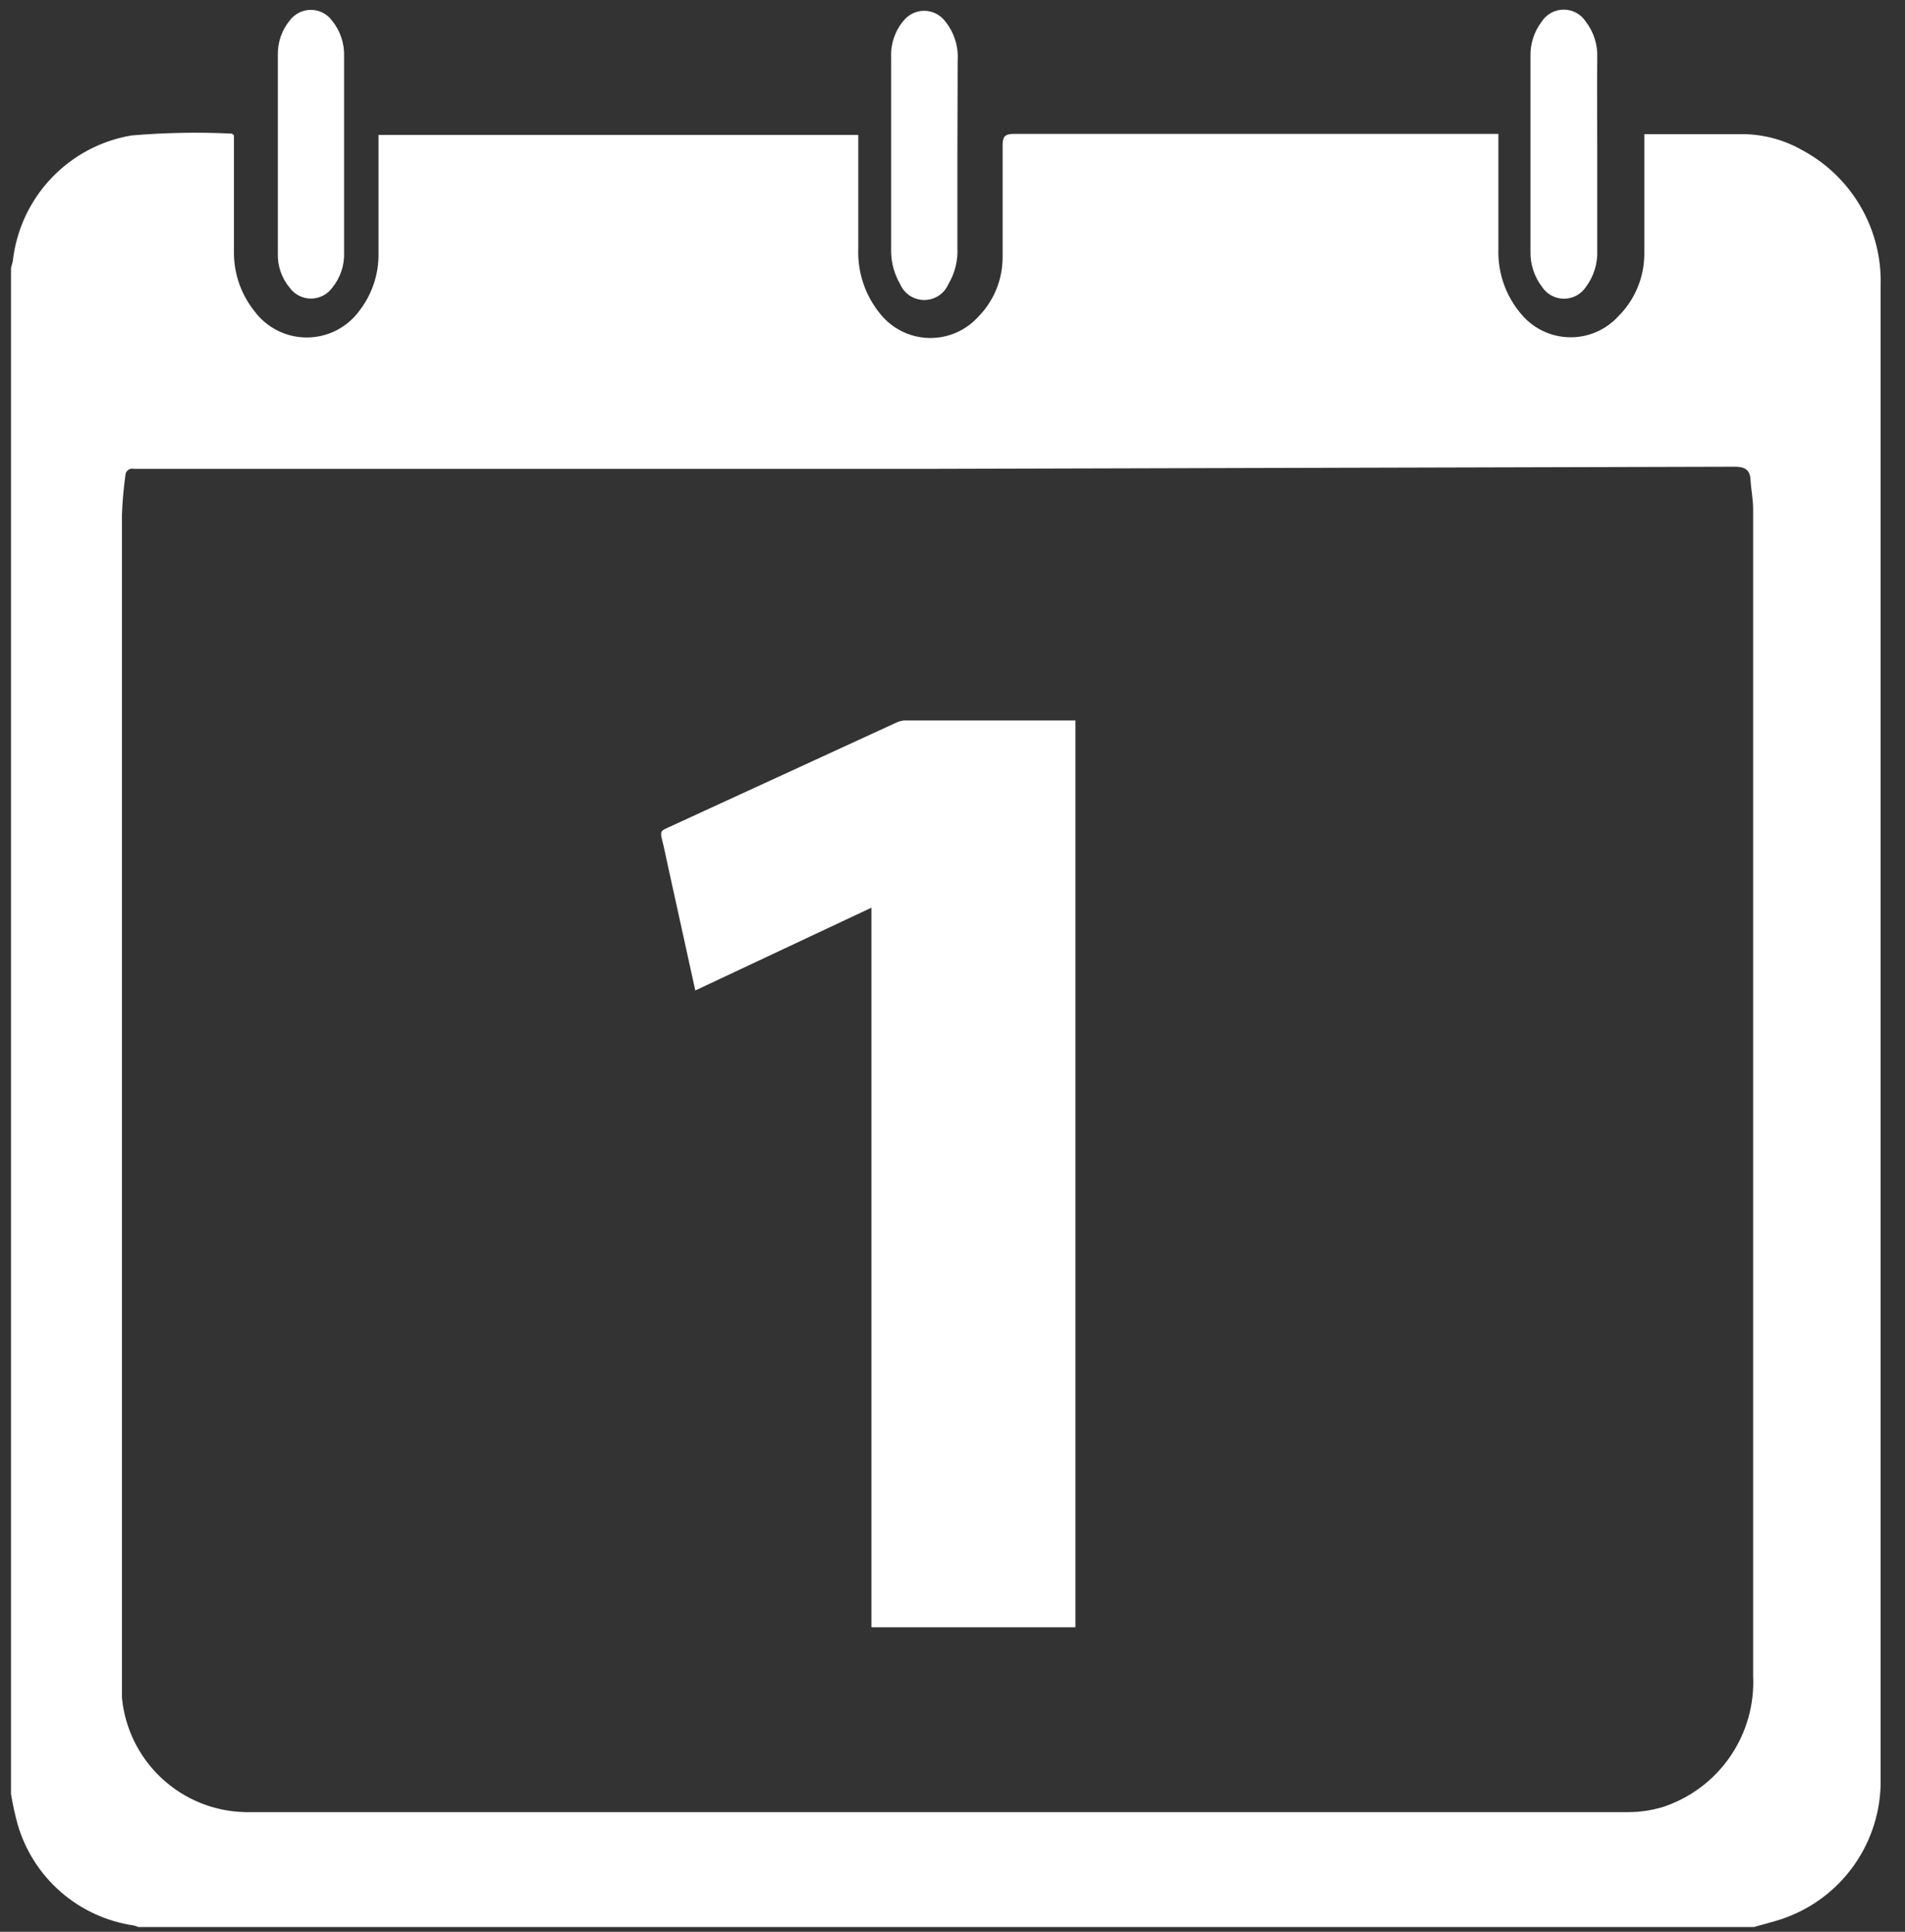 <svg width="72" height="73" viewBox="0 0 72 73" fill="none" xmlns="http://www.w3.org/2000/svg">
<rect x="0" y="0" width="72" height="73" fill="#333333" stroke="none"/>
<path d="M66.29 72.82H5.225C5.17 72.796 5.114 72.776 5.056 72.761C4.034 72.612 3.076 72.173 2.297 71.494C1.519 70.816 0.952 69.928 0.665 68.935C0.562 68.559 0.479 68.178 0.416 67.793V10.166C0.416 10.057 0.476 9.957 0.486 9.848C0.62 8.681 1.129 7.589 1.937 6.736C2.745 5.883 3.808 5.315 4.967 5.119C6.229 5.011 7.497 4.988 8.762 5.049C8.762 5.049 8.762 5.049 8.842 5.109V9.52C8.835 10.328 9.105 11.113 9.607 11.746C9.836 12.058 10.135 12.312 10.48 12.487C10.825 12.662 11.207 12.753 11.594 12.753C11.981 12.753 12.363 12.662 12.708 12.487C13.053 12.312 13.352 12.058 13.581 11.746C14.063 11.124 14.319 10.357 14.306 9.57C14.306 8.219 14.306 6.867 14.306 5.506V5.099H32.439V9.391C32.404 10.285 32.697 11.162 33.264 11.855C33.483 12.131 33.76 12.355 34.076 12.514C34.391 12.672 34.737 12.76 35.089 12.771C35.441 12.782 35.792 12.717 36.117 12.579C36.442 12.442 36.733 12.235 36.97 11.974C37.558 11.379 37.89 10.576 37.894 9.739C37.894 8.328 37.894 6.907 37.894 5.486C37.894 5.148 37.993 5.059 38.331 5.059H56.215H56.632V9.411C56.603 10.321 56.919 11.208 57.517 11.895C57.74 12.156 58.016 12.366 58.327 12.513C58.638 12.66 58.976 12.739 59.319 12.745C59.663 12.752 60.004 12.686 60.32 12.551C60.636 12.416 60.92 12.216 61.153 11.964C61.782 11.345 62.139 10.502 62.147 9.619C62.147 8.238 62.147 6.867 62.147 5.486V5.069H62.395H65.873C66.653 5.075 67.419 5.28 68.098 5.665C69.025 6.157 69.796 6.899 70.323 7.807C70.85 8.715 71.112 9.753 71.079 10.802C71.079 13.534 71.079 16.266 71.079 18.999V66.938C71.079 67.097 71.079 67.256 71.079 67.415C71.058 68.59 70.661 69.727 69.945 70.659C69.23 71.591 68.234 72.268 67.105 72.592L66.29 72.82ZM35.42 17.717H5.056C5.018 17.708 4.978 17.708 4.939 17.716C4.9 17.725 4.864 17.743 4.834 17.768C4.803 17.793 4.778 17.825 4.762 17.86C4.745 17.896 4.737 17.936 4.738 17.975C4.671 18.463 4.627 18.954 4.609 19.446C4.609 34.018 4.609 48.59 4.609 63.163C4.609 63.501 4.609 63.848 4.609 64.156C4.721 65.321 5.256 66.404 6.113 67.201C6.97 67.998 8.089 68.452 9.259 68.478H61.56C61.991 68.476 62.419 68.412 62.832 68.29C63.87 67.953 64.767 67.284 65.387 66.386C66.007 65.488 66.313 64.411 66.26 63.322C66.26 48.63 66.26 33.932 66.26 19.227C66.26 18.86 66.18 18.492 66.161 18.124C66.141 17.757 65.952 17.637 65.574 17.637L35.42 17.717Z" fill="white"/>
<path d="M36.185 5.854V9.361C36.21 9.841 36.093 10.319 35.847 10.732C35.771 10.911 35.643 11.064 35.481 11.172C35.318 11.279 35.128 11.336 34.933 11.336C34.738 11.336 34.547 11.279 34.385 11.172C34.222 11.064 34.095 10.911 34.019 10.732C33.81 10.372 33.694 9.966 33.681 9.55C33.681 7.086 33.681 4.582 33.681 2.158C33.659 1.658 33.825 1.169 34.148 0.786C34.241 0.669 34.359 0.573 34.495 0.508C34.63 0.442 34.778 0.408 34.928 0.408C35.078 0.408 35.226 0.442 35.361 0.508C35.496 0.573 35.615 0.669 35.708 0.786C36.058 1.209 36.232 1.749 36.195 2.297L36.185 5.854Z" fill="white"/>
<path d="M60.368 5.834C60.368 7.046 60.368 8.248 60.368 9.46C60.389 9.956 60.238 10.444 59.941 10.841C59.85 10.979 59.727 11.091 59.583 11.169C59.438 11.248 59.276 11.288 59.111 11.288C58.947 11.288 58.785 11.248 58.64 11.169C58.495 11.091 58.372 10.979 58.282 10.841C57.986 10.454 57.832 9.977 57.845 9.49V2.138C57.831 1.666 57.978 1.204 58.262 0.826C58.352 0.685 58.475 0.568 58.622 0.487C58.769 0.406 58.934 0.364 59.101 0.364C59.269 0.364 59.434 0.406 59.581 0.487C59.727 0.568 59.851 0.685 59.941 0.826C60.237 1.213 60.389 1.691 60.368 2.178C60.358 3.4 60.368 4.612 60.368 5.834Z" fill="white"/>
<path d="M13.005 5.844V9.54C13.023 10.024 12.864 10.497 12.558 10.871C12.466 10.999 12.345 11.102 12.205 11.174C12.065 11.245 11.91 11.283 11.753 11.283C11.596 11.283 11.441 11.245 11.301 11.174C11.161 11.102 11.04 10.999 10.948 10.871C10.644 10.508 10.485 10.044 10.501 9.57C10.501 7.079 10.501 4.579 10.501 2.069C10.493 1.599 10.651 1.141 10.948 0.777C11.041 0.652 11.161 0.55 11.3 0.48C11.439 0.409 11.592 0.373 11.748 0.373C11.904 0.373 12.057 0.409 12.196 0.48C12.335 0.55 12.456 0.652 12.548 0.777C12.862 1.163 13.024 1.651 13.005 2.148V5.844Z" fill="white"/>
<path d="M26.279 37.429L25.226 32.64C25.156 32.322 25.096 32.014 25.017 31.706C24.938 31.398 25.017 31.378 25.235 31.279L33.88 27.305C33.976 27.259 34.081 27.232 34.188 27.225H40.646V61.493H32.936V34.3L26.279 37.429Z" fill="white"/>
</svg>
